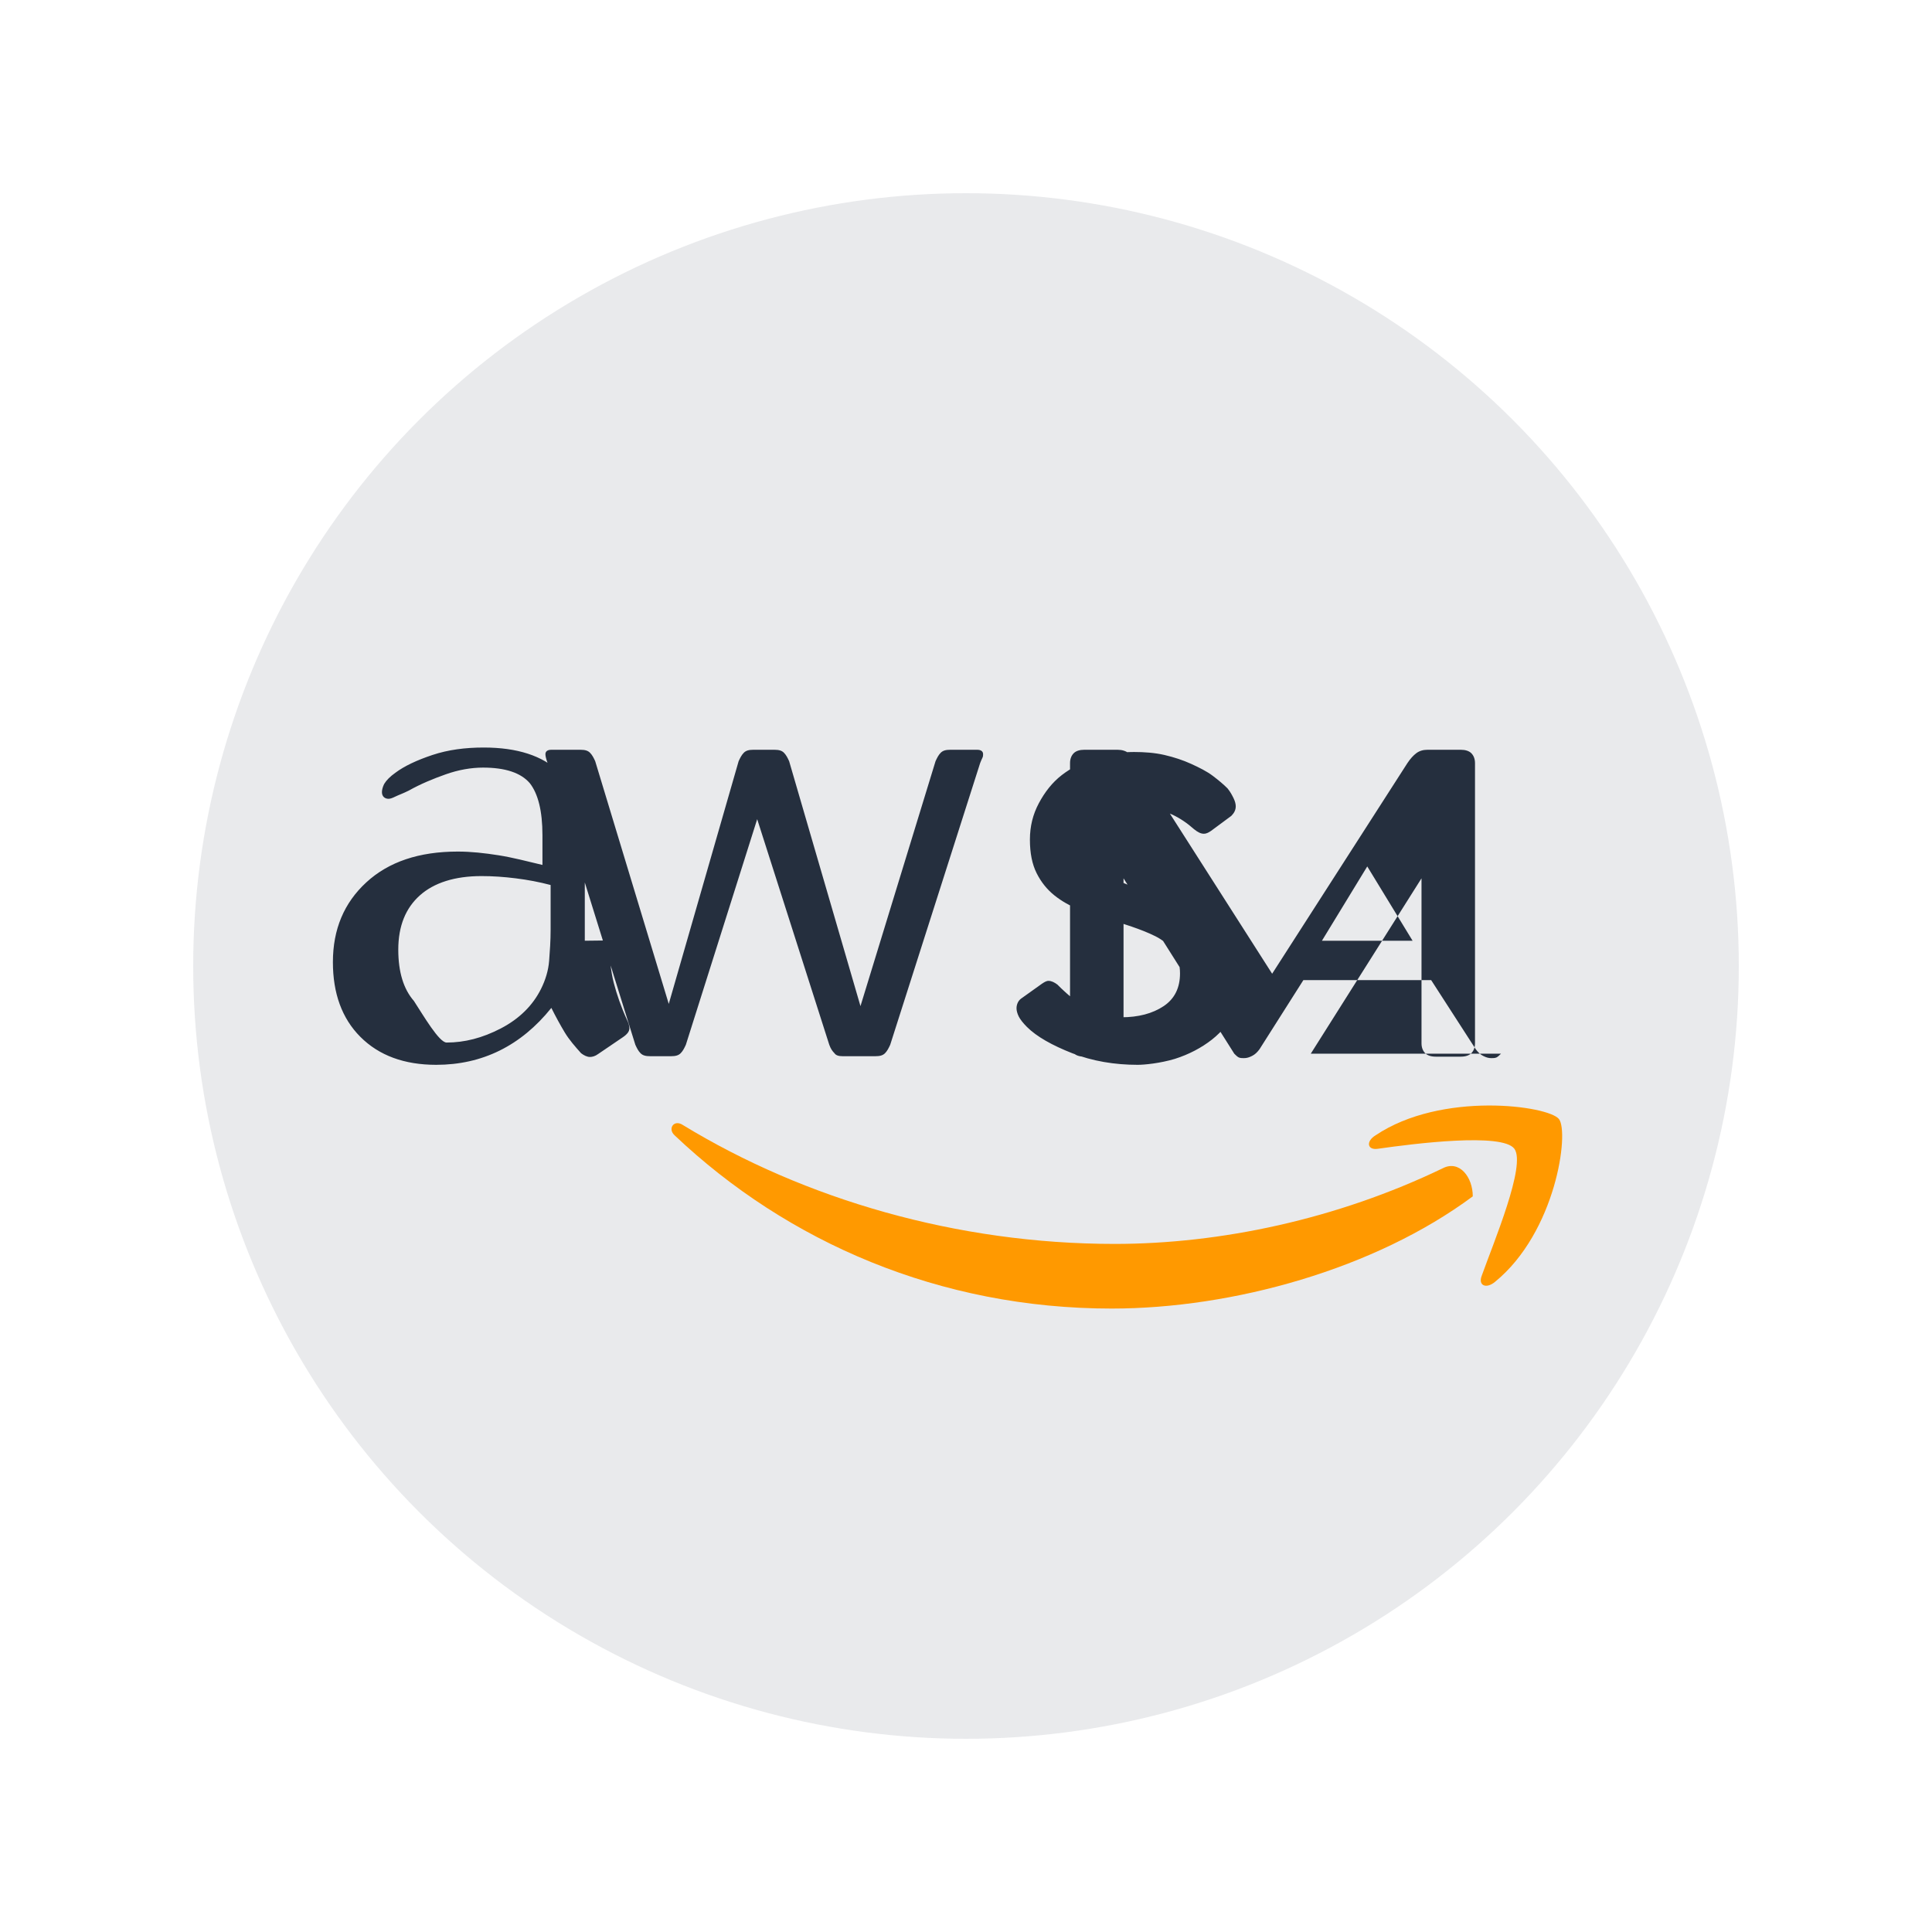<svg width="100" height="100" viewBox="0 0 100 100" fill="none" xmlns="http://www.w3.org/2000/svg">
  <circle cx="50" cy="50" r="40" fill="#232F3E" fill-opacity="0.1"/>
  <path d="M31.538 48.677C31.538 49.538 31.615 50.285 31.769 50.877C31.923 51.469 32.154 52.139 32.462 52.808C32.538 52.962 32.577 53.115 32.577 53.231C32.577 53.385 32.462 53.538 32.231 53.692L30.962 54.554C30.808 54.669 30.654 54.708 30.538 54.708C30.385 54.708 30.231 54.631 30.077 54.515C29.769 54.169 29.462 53.823 29.231 53.438C29 53.054 28.769 52.631 28.538 52.169C26.962 54.131 24.962 55.115 22.577 55.115C20.923 55.115 19.615 54.631 18.654 53.669C17.692 52.708 17.231 51.4 17.231 49.8C17.231 48.1 17.808 46.731 18.962 45.669C20.115 44.608 21.692 44.077 23.692 44.077C24.385 44.077 25.077 44.154 25.808 44.269C26.538 44.385 27.269 44.577 28.077 44.769V43.231C28.077 41.962 27.846 41.077 27.423 40.538C26.962 40 26.154 39.731 25 39.731C24.385 39.731 23.731 39.846 23.077 40.077C22.423 40.308 21.769 40.577 21.154 40.923C20.846 41.077 20.615 41.154 20.462 41.231C20.308 41.308 20.192 41.346 20.115 41.346C19.923 41.346 19.769 41.231 19.769 41C19.769 40.885 19.808 40.731 19.885 40.577C20 40.385 20.192 40.192 20.462 40C20.923 39.654 21.577 39.346 22.385 39.077C23.192 38.808 24.077 38.692 25.038 38.692C26.769 38.692 28.077 39.115 28.962 39.962C29.846 40.808 30.269 42.115 30.269 43.885V48.692L31.538 48.677ZM23.115 53.962C24.038 53.962 24.962 53.731 25.923 53.231C26.885 52.731 27.577 52.038 28 51.192C28.231 50.731 28.385 50.231 28.423 49.731C28.462 49.231 28.5 48.692 28.5 48.115V45.808C27.923 45.654 27.308 45.538 26.692 45.462C26.077 45.385 25.5 45.346 24.923 45.346C23.538 45.346 22.462 45.692 21.731 46.346C21 47 20.615 47.923 20.615 49.154C20.615 50.308 20.885 51.192 21.423 51.808C21.923 52.577 22.731 53.962 23.115 53.962ZM43.615 54.669C43.423 54.669 43.269 54.631 43.192 54.515C43.077 54.4 43 54.285 42.923 54.077L39.192 42.4L35.5 54.077C35.423 54.246 35.346 54.4 35.231 54.515C35.115 54.631 34.962 54.669 34.731 54.669H33.654C33.423 54.669 33.269 54.631 33.154 54.515C33.038 54.4 32.962 54.246 32.885 54.077L28.346 39.5C28.269 39.292 28.231 39.139 28.231 39.038C28.231 38.885 28.346 38.808 28.538 38.808H30.038C30.269 38.808 30.423 38.846 30.538 38.962C30.654 39.077 30.731 39.231 30.808 39.4L34.615 51.962L38.231 39.4C38.308 39.231 38.385 39.077 38.5 38.962C38.615 38.846 38.769 38.808 39 38.808H40.077C40.308 38.808 40.462 38.846 40.577 38.962C40.692 39.077 40.769 39.231 40.846 39.4L44.538 52.077L48.423 39.4C48.5 39.231 48.577 39.077 48.692 38.962C48.808 38.846 48.962 38.808 49.192 38.808H50.577C50.769 38.808 50.885 38.885 50.885 39.038C50.885 39.1 50.885 39.154 50.846 39.231C50.808 39.308 50.769 39.4 50.731 39.5L46.077 54.077C46 54.246 45.923 54.4 45.808 54.515C45.692 54.631 45.538 54.669 45.308 54.669H43.615ZM58.885 55.115C57.692 55.115 56.538 54.923 55.5 54.515C54.462 54.108 53.654 53.654 53.154 53.154C52.962 52.962 52.808 52.769 52.731 52.615C52.654 52.462 52.615 52.308 52.615 52.192C52.615 52 52.692 51.808 52.846 51.692L53.923 50.923C54.038 50.846 54.154 50.769 54.269 50.769C54.423 50.769 54.577 50.846 54.731 50.962C54.846 51.077 55 51.231 55.192 51.4C55.385 51.577 55.577 51.731 55.808 51.923C56.038 52.115 56.346 52.269 56.731 52.423C57.115 52.577 57.538 52.654 58.038 52.654C58.923 52.654 59.654 52.462 60.231 52.077C60.808 51.692 61.077 51.115 61.077 50.385C61.077 49.923 60.962 49.538 60.731 49.231C60.5 48.923 60.192 48.654 59.808 48.462C59.423 48.269 59 48.108 58.577 47.962C58.154 47.815 57.692 47.669 57.231 47.538C56.769 47.408 56.308 47.269 55.846 47.077C55.385 46.885 54.962 46.654 54.577 46.346C54.192 46.038 53.885 45.654 53.654 45.192C53.423 44.731 53.308 44.154 53.308 43.462C53.308 42.769 53.462 42.154 53.769 41.577C54.077 41 54.462 40.5 54.962 40.115C55.462 39.731 56.038 39.438 56.692 39.231C57.346 39.023 58 38.923 58.692 38.923C59.231 38.923 59.769 38.962 60.269 39.077C60.769 39.192 61.231 39.346 61.654 39.538C62.077 39.731 62.462 39.923 62.769 40.154C63.077 40.385 63.346 40.615 63.538 40.808C63.692 41 63.769 41.154 63.846 41.308C63.923 41.462 63.962 41.615 63.962 41.731C63.962 41.923 63.885 42.077 63.731 42.231L62.692 43C62.577 43.077 62.462 43.154 62.308 43.154C62.154 43.154 62 43.077 61.808 42.923C61.462 42.615 61.077 42.346 60.654 42.154C60.231 41.962 59.692 41.846 59.038 41.846C58.346 41.846 57.769 42 57.308 42.308C56.846 42.615 56.615 43.115 56.615 43.769C56.615 44.231 56.731 44.615 56.962 44.885C57.192 45.154 57.5 45.385 57.885 45.577C58.269 45.769 58.692 45.923 59.154 46.077C59.615 46.231 60.077 46.346 60.538 46.477C61 46.608 61.462 46.769 61.923 46.923C62.385 47.077 62.808 47.269 63.192 47.538C63.577 47.808 63.885 48.154 64.115 48.577C64.346 49 64.462 49.538 64.462 50.154C64.462 50.923 64.308 51.615 64 52.231C63.692 52.846 63.269 53.385 62.731 53.808C62.192 54.231 61.538 54.577 60.808 54.808C60.038 55.038 59.231 55.115 58.885 55.115ZM77.692 54.538C77.615 54.615 77.538 54.692 77.462 54.731C77.385 54.769 77.269 54.769 77.192 54.769C77.038 54.769 76.923 54.731 76.769 54.654C76.615 54.577 76.5 54.462 76.385 54.308L74.077 50.731H67.462L65.192 54.308C65.077 54.462 64.962 54.577 64.808 54.654C64.654 54.731 64.538 54.769 64.385 54.769C64.308 54.769 64.192 54.769 64.115 54.731C64.038 54.692 63.962 54.615 63.885 54.538L58.154 45.462V54C58.154 54.231 58.077 54.4 57.962 54.515C57.846 54.631 57.654 54.692 57.423 54.692H56.115C55.885 54.692 55.692 54.631 55.577 54.515C55.462 54.4 55.385 54.231 55.385 54V39.5C55.385 39.269 55.462 39.1 55.577 38.985C55.692 38.869 55.885 38.808 56.115 38.808H57.846C58.077 38.808 58.269 38.869 58.423 38.985C58.577 39.1 58.731 39.269 58.885 39.5L65.846 50.4L72.846 39.5C73 39.269 73.154 39.1 73.308 38.985C73.462 38.869 73.654 38.808 73.885 38.808H75.615C75.846 38.808 76.038 38.869 76.154 38.985C76.269 39.1 76.346 39.269 76.346 39.5V54C76.346 54.231 76.269 54.4 76.154 54.515C76.038 54.631 75.846 54.692 75.615 54.692H74.308C74.077 54.692 73.885 54.631 73.769 54.515C73.654 54.4 73.577 54.231 73.577 54V45.462L67.846 54.538H77.692ZM68.423 48.692H73.115L70.769 44.846L68.423 48.692Z" fill="#252F3E"/>
  <path d="M76.231 61.923C71.154 65.692 63.808 67.731 57.538 67.731C48.654 67.731 40.769 64.308 34.923 58.769C34.538 58.423 34.885 57.923 35.346 58.231C41.654 62.077 49.538 64.385 57.692 64.385C63.154 64.385 69.192 63.115 74.692 60.462C75.538 60.038 76.231 60.923 76.231 61.923Z" fill="#FF9900"/>
  <path d="M78.385 59.462C77.769 58.615 73.192 59.192 71.308 59.462C70.769 59.538 70.692 59.077 71.192 58.769C74.615 56.462 80.154 57.231 80.692 57.923C81.231 58.615 80.538 63.769 77.385 66.346C76.923 66.731 76.5 66.538 76.692 66.038C77.308 64.308 79 60.308 78.385 59.462Z" fill="#FF9900"/>
</svg> 